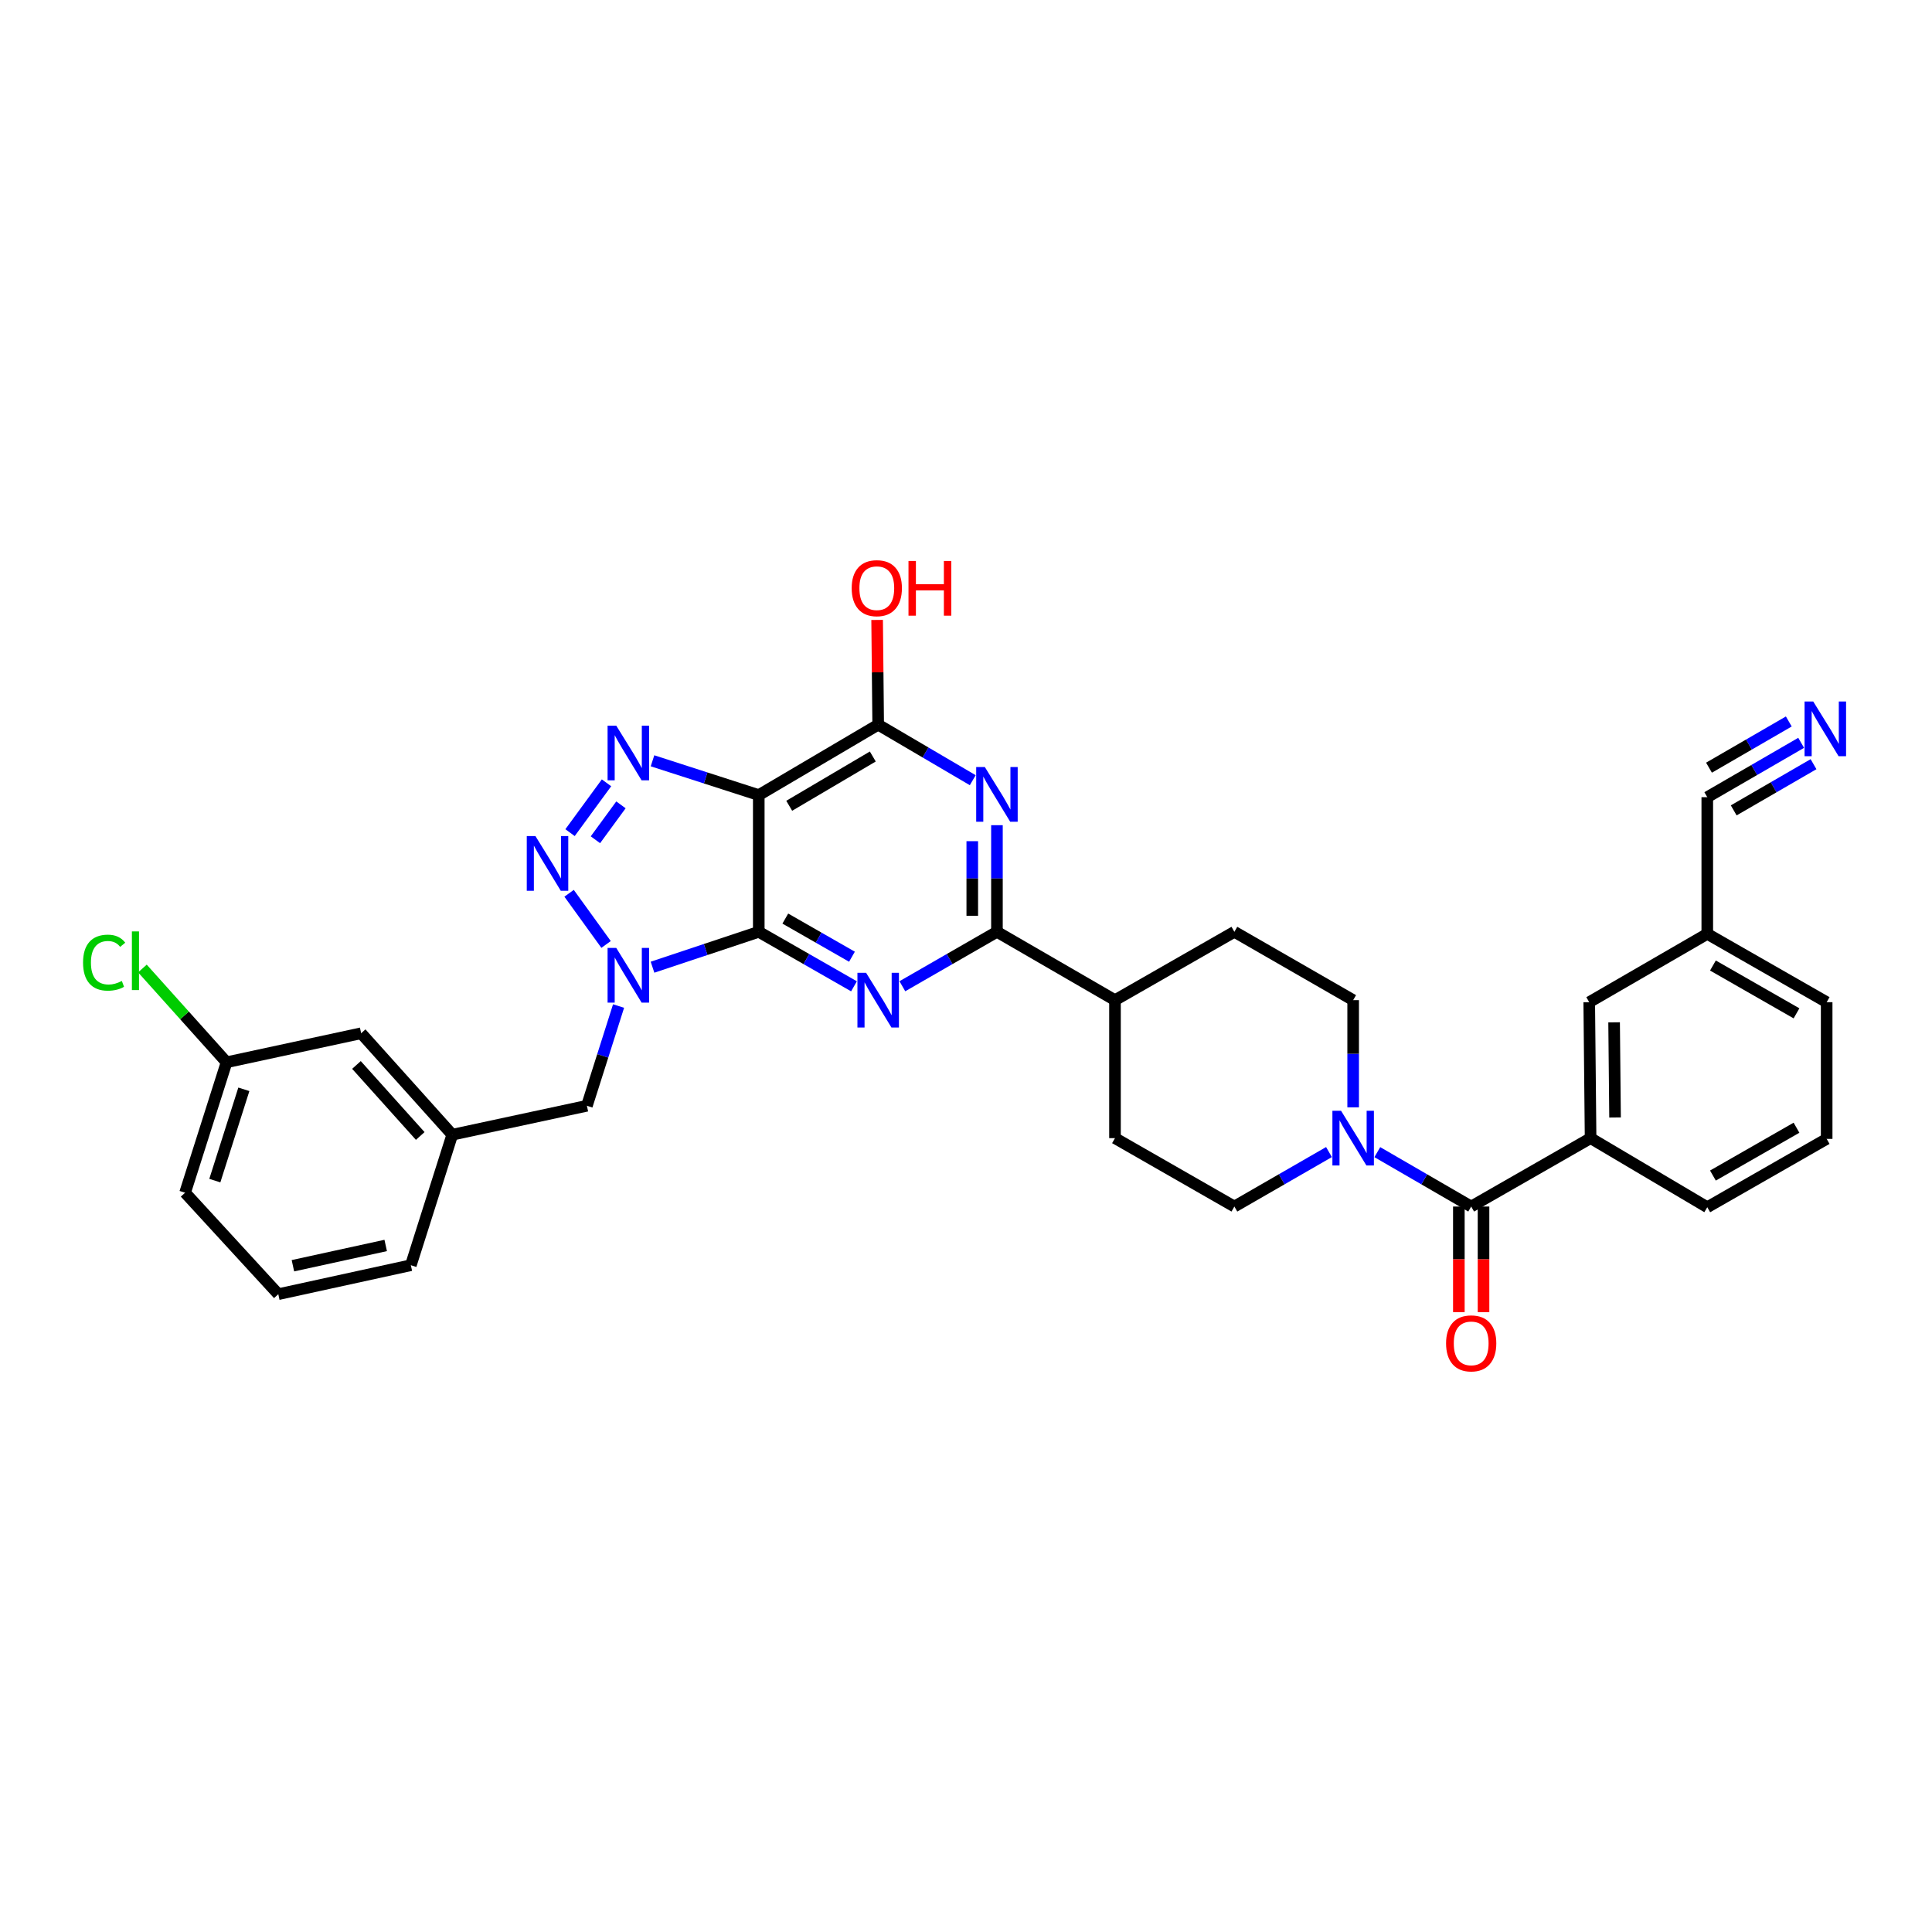 <?xml version='1.0' encoding='iso-8859-1'?>
<svg version='1.1' baseProfile='full'
              xmlns='http://www.w3.org/2000/svg'
                      xmlns:rdkit='http://www.rdkit.org/xml'
                      xmlns:xlink='http://www.w3.org/1999/xlink'
                  xml:space='preserve'
width='1000px' height='1000px' viewBox='0 0 1000 1000'>
<!-- END OF HEADER -->
<rect style='opacity:1.0;fill:#FFFFFF;stroke:none' width='1000' height='1000' x='0' y='0'> </rect>
<path class='bond-0' d='M 392.738,482.305 L 365.241,491.464' style='fill:none;fill-rule:evenodd;stroke:#000000;stroke-width:6px;stroke-linecap:butt;stroke-linejoin:miter;stroke-opacity:1' />
<path class='bond-0' d='M 365.241,491.464 L 337.744,500.624' style='fill:none;fill-rule:evenodd;stroke:#0000FF;stroke-width:6px;stroke-linecap:butt;stroke-linejoin:miter;stroke-opacity:1' />
<path class='bond-1' d='M 392.738,482.305 L 392.738,411.535' style='fill:none;fill-rule:evenodd;stroke:#000000;stroke-width:6px;stroke-linecap:butt;stroke-linejoin:miter;stroke-opacity:1' />
<path class='bond-2' d='M 392.738,482.305 L 417.383,496.409' style='fill:none;fill-rule:evenodd;stroke:#000000;stroke-width:6px;stroke-linecap:butt;stroke-linejoin:miter;stroke-opacity:1' />
<path class='bond-2' d='M 417.383,496.409 L 442.027,510.513' style='fill:none;fill-rule:evenodd;stroke:#0000FF;stroke-width:6px;stroke-linecap:butt;stroke-linejoin:miter;stroke-opacity:1' />
<path class='bond-2' d='M 406.475,475.452 L 423.726,485.325' style='fill:none;fill-rule:evenodd;stroke:#000000;stroke-width:6px;stroke-linecap:butt;stroke-linejoin:miter;stroke-opacity:1' />
<path class='bond-2' d='M 423.726,485.325 L 440.977,495.198' style='fill:none;fill-rule:evenodd;stroke:#0000FF;stroke-width:6px;stroke-linecap:butt;stroke-linejoin:miter;stroke-opacity:1' />
<path class='bond-3' d='M 313.703,488.849 L 294.563,462.363' style='fill:none;fill-rule:evenodd;stroke:#0000FF;stroke-width:6px;stroke-linecap:butt;stroke-linejoin:miter;stroke-opacity:1' />
<path class='bond-12' d='M 320.167,520.727 L 311.973,546.538' style='fill:none;fill-rule:evenodd;stroke:#0000FF;stroke-width:6px;stroke-linecap:butt;stroke-linejoin:miter;stroke-opacity:1' />
<path class='bond-12' d='M 311.973,546.538 L 303.778,572.35' style='fill:none;fill-rule:evenodd;stroke:#000000;stroke-width:6px;stroke-linecap:butt;stroke-linejoin:miter;stroke-opacity:1' />
<path class='bond-4' d='M 392.738,411.535 L 365.239,402.66' style='fill:none;fill-rule:evenodd;stroke:#000000;stroke-width:6px;stroke-linecap:butt;stroke-linejoin:miter;stroke-opacity:1' />
<path class='bond-4' d='M 365.239,402.66 L 337.739,393.786' style='fill:none;fill-rule:evenodd;stroke:#0000FF;stroke-width:6px;stroke-linecap:butt;stroke-linejoin:miter;stroke-opacity:1' />
<path class='bond-7' d='M 392.738,411.535 L 454.547,375.097' style='fill:none;fill-rule:evenodd;stroke:#000000;stroke-width:6px;stroke-linecap:butt;stroke-linejoin:miter;stroke-opacity:1' />
<path class='bond-7' d='M 408.495,417.07 L 451.761,391.564' style='fill:none;fill-rule:evenodd;stroke:#000000;stroke-width:6px;stroke-linecap:butt;stroke-linejoin:miter;stroke-opacity:1' />
<path class='bond-6' d='M 467.06,510.478 L 491.538,496.391' style='fill:none;fill-rule:evenodd;stroke:#0000FF;stroke-width:6px;stroke-linecap:butt;stroke-linejoin:miter;stroke-opacity:1' />
<path class='bond-6' d='M 491.538,496.391 L 516.015,482.305' style='fill:none;fill-rule:evenodd;stroke:#000000;stroke-width:6px;stroke-linecap:butt;stroke-linejoin:miter;stroke-opacity:1' />
<path class='bond-34' d='M 295.053,430.978 L 313.929,405.185' style='fill:none;fill-rule:evenodd;stroke:#0000FF;stroke-width:6px;stroke-linecap:butt;stroke-linejoin:miter;stroke-opacity:1' />
<path class='bond-34' d='M 308.19,434.651 L 321.403,416.595' style='fill:none;fill-rule:evenodd;stroke:#0000FF;stroke-width:6px;stroke-linecap:butt;stroke-linejoin:miter;stroke-opacity:1' />
<path class='bond-5' d='M 516.015,427.118 L 516.015,454.712' style='fill:none;fill-rule:evenodd;stroke:#0000FF;stroke-width:6px;stroke-linecap:butt;stroke-linejoin:miter;stroke-opacity:1' />
<path class='bond-5' d='M 516.015,454.712 L 516.015,482.305' style='fill:none;fill-rule:evenodd;stroke:#000000;stroke-width:6px;stroke-linecap:butt;stroke-linejoin:miter;stroke-opacity:1' />
<path class='bond-5' d='M 503.245,435.396 L 503.245,454.712' style='fill:none;fill-rule:evenodd;stroke:#0000FF;stroke-width:6px;stroke-linecap:butt;stroke-linejoin:miter;stroke-opacity:1' />
<path class='bond-5' d='M 503.245,454.712 L 503.245,474.027' style='fill:none;fill-rule:evenodd;stroke:#000000;stroke-width:6px;stroke-linecap:butt;stroke-linejoin:miter;stroke-opacity:1' />
<path class='bond-33' d='M 503.494,403.83 L 479.02,389.463' style='fill:none;fill-rule:evenodd;stroke:#0000FF;stroke-width:6px;stroke-linecap:butt;stroke-linejoin:miter;stroke-opacity:1' />
<path class='bond-33' d='M 479.02,389.463 L 454.547,375.097' style='fill:none;fill-rule:evenodd;stroke:#000000;stroke-width:6px;stroke-linecap:butt;stroke-linejoin:miter;stroke-opacity:1' />
<path class='bond-14' d='M 516.015,482.305 L 577.115,517.679' style='fill:none;fill-rule:evenodd;stroke:#000000;stroke-width:6px;stroke-linecap:butt;stroke-linejoin:miter;stroke-opacity:1' />
<path class='bond-23' d='M 454.547,375.097 L 454.273,347.991' style='fill:none;fill-rule:evenodd;stroke:#000000;stroke-width:6px;stroke-linecap:butt;stroke-linejoin:miter;stroke-opacity:1' />
<path class='bond-23' d='M 454.273,347.991 L 453.998,320.884' style='fill:none;fill-rule:evenodd;stroke:#FF0000;stroke-width:6px;stroke-linecap:butt;stroke-linejoin:miter;stroke-opacity:1' />
<path class='bond-8' d='M 761.484,624.503 L 737.191,610.425' style='fill:none;fill-rule:evenodd;stroke:#000000;stroke-width:6px;stroke-linecap:butt;stroke-linejoin:miter;stroke-opacity:1' />
<path class='bond-8' d='M 737.191,610.425 L 712.897,596.347' style='fill:none;fill-rule:evenodd;stroke:#0000FF;stroke-width:6px;stroke-linecap:butt;stroke-linejoin:miter;stroke-opacity:1' />
<path class='bond-10' d='M 761.484,624.503 L 823.286,589.101' style='fill:none;fill-rule:evenodd;stroke:#000000;stroke-width:6px;stroke-linecap:butt;stroke-linejoin:miter;stroke-opacity:1' />
<path class='bond-15' d='M 755.099,624.503 L 755.099,651.829' style='fill:none;fill-rule:evenodd;stroke:#000000;stroke-width:6px;stroke-linecap:butt;stroke-linejoin:miter;stroke-opacity:1' />
<path class='bond-15' d='M 755.099,651.829 L 755.099,679.156' style='fill:none;fill-rule:evenodd;stroke:#FF0000;stroke-width:6px;stroke-linecap:butt;stroke-linejoin:miter;stroke-opacity:1' />
<path class='bond-15' d='M 767.869,624.503 L 767.869,651.829' style='fill:none;fill-rule:evenodd;stroke:#000000;stroke-width:6px;stroke-linecap:butt;stroke-linejoin:miter;stroke-opacity:1' />
<path class='bond-15' d='M 767.869,651.829 L 767.869,679.156' style='fill:none;fill-rule:evenodd;stroke:#FF0000;stroke-width:6px;stroke-linecap:butt;stroke-linejoin:miter;stroke-opacity:1' />
<path class='bond-9' d='M 700.392,573.155 L 700.392,545.417' style='fill:none;fill-rule:evenodd;stroke:#0000FF;stroke-width:6px;stroke-linecap:butt;stroke-linejoin:miter;stroke-opacity:1' />
<path class='bond-9' d='M 700.392,545.417 L 700.392,517.679' style='fill:none;fill-rule:evenodd;stroke:#000000;stroke-width:6px;stroke-linecap:butt;stroke-linejoin:miter;stroke-opacity:1' />
<path class='bond-35' d='M 687.878,596.306 L 663.394,610.405' style='fill:none;fill-rule:evenodd;stroke:#0000FF;stroke-width:6px;stroke-linecap:butt;stroke-linejoin:miter;stroke-opacity:1' />
<path class='bond-35' d='M 663.394,610.405 L 638.909,624.503' style='fill:none;fill-rule:evenodd;stroke:#000000;stroke-width:6px;stroke-linecap:butt;stroke-linejoin:miter;stroke-opacity:1' />
<path class='bond-18' d='M 823.286,589.101 L 822.584,518.729' style='fill:none;fill-rule:evenodd;stroke:#000000;stroke-width:6px;stroke-linecap:butt;stroke-linejoin:miter;stroke-opacity:1' />
<path class='bond-18' d='M 835.95,578.417 L 835.459,529.157' style='fill:none;fill-rule:evenodd;stroke:#000000;stroke-width:6px;stroke-linecap:butt;stroke-linejoin:miter;stroke-opacity:1' />
<path class='bond-27' d='M 823.286,589.101 L 883.683,624.858' style='fill:none;fill-rule:evenodd;stroke:#000000;stroke-width:6px;stroke-linecap:butt;stroke-linejoin:miter;stroke-opacity:1' />
<path class='bond-11' d='M 932.277,384.486 L 907.98,398.554' style='fill:none;fill-rule:evenodd;stroke:#0000FF;stroke-width:6px;stroke-linecap:butt;stroke-linejoin:miter;stroke-opacity:1' />
<path class='bond-11' d='M 907.98,398.554 L 883.683,412.621' style='fill:none;fill-rule:evenodd;stroke:#000000;stroke-width:6px;stroke-linecap:butt;stroke-linejoin:miter;stroke-opacity:1' />
<path class='bond-11' d='M 925.879,373.435 L 905.226,385.392' style='fill:none;fill-rule:evenodd;stroke:#0000FF;stroke-width:6px;stroke-linecap:butt;stroke-linejoin:miter;stroke-opacity:1' />
<path class='bond-11' d='M 905.226,385.392 L 884.574,397.349' style='fill:none;fill-rule:evenodd;stroke:#000000;stroke-width:6px;stroke-linecap:butt;stroke-linejoin:miter;stroke-opacity:1' />
<path class='bond-11' d='M 938.676,395.538 L 918.023,407.495' style='fill:none;fill-rule:evenodd;stroke:#0000FF;stroke-width:6px;stroke-linecap:butt;stroke-linejoin:miter;stroke-opacity:1' />
<path class='bond-11' d='M 918.023,407.495 L 897.371,419.452' style='fill:none;fill-rule:evenodd;stroke:#000000;stroke-width:6px;stroke-linecap:butt;stroke-linejoin:miter;stroke-opacity:1' />
<path class='bond-19' d='M 303.778,572.35 L 234.087,587.327' style='fill:none;fill-rule:evenodd;stroke:#000000;stroke-width:6px;stroke-linecap:butt;stroke-linejoin:miter;stroke-opacity:1' />
<path class='bond-13' d='M 883.683,412.621 L 883.683,483.362' style='fill:none;fill-rule:evenodd;stroke:#000000;stroke-width:6px;stroke-linecap:butt;stroke-linejoin:miter;stroke-opacity:1' />
<path class='bond-20' d='M 577.115,517.679 L 577.115,589.101' style='fill:none;fill-rule:evenodd;stroke:#000000;stroke-width:6px;stroke-linecap:butt;stroke-linejoin:miter;stroke-opacity:1' />
<path class='bond-21' d='M 577.115,517.679 L 638.909,482.305' style='fill:none;fill-rule:evenodd;stroke:#000000;stroke-width:6px;stroke-linecap:butt;stroke-linejoin:miter;stroke-opacity:1' />
<path class='bond-16' d='M 700.392,517.679 L 638.909,482.305' style='fill:none;fill-rule:evenodd;stroke:#000000;stroke-width:6px;stroke-linecap:butt;stroke-linejoin:miter;stroke-opacity:1' />
<path class='bond-17' d='M 638.909,624.503 L 577.115,589.101' style='fill:none;fill-rule:evenodd;stroke:#000000;stroke-width:6px;stroke-linecap:butt;stroke-linejoin:miter;stroke-opacity:1' />
<path class='bond-22' d='M 822.584,518.729 L 883.683,483.362' style='fill:none;fill-rule:evenodd;stroke:#000000;stroke-width:6px;stroke-linecap:butt;stroke-linejoin:miter;stroke-opacity:1' />
<path class='bond-24' d='M 234.087,587.327 L 186.929,534.812' style='fill:none;fill-rule:evenodd;stroke:#000000;stroke-width:6px;stroke-linecap:butt;stroke-linejoin:miter;stroke-opacity:1' />
<path class='bond-24' d='M 217.512,587.982 L 184.501,551.222' style='fill:none;fill-rule:evenodd;stroke:#000000;stroke-width:6px;stroke-linecap:butt;stroke-linejoin:miter;stroke-opacity:1' />
<path class='bond-30' d='M 234.087,587.327 L 212.654,654.875' style='fill:none;fill-rule:evenodd;stroke:#000000;stroke-width:6px;stroke-linecap:butt;stroke-linejoin:miter;stroke-opacity:1' />
<path class='bond-37' d='M 883.683,483.362 L 945.478,518.729' style='fill:none;fill-rule:evenodd;stroke:#000000;stroke-width:6px;stroke-linecap:butt;stroke-linejoin:miter;stroke-opacity:1' />
<path class='bond-37' d='M 886.609,499.75 L 929.865,524.507' style='fill:none;fill-rule:evenodd;stroke:#000000;stroke-width:6px;stroke-linecap:butt;stroke-linejoin:miter;stroke-opacity:1' />
<path class='bond-25' d='M 186.929,534.812 L 117.266,549.832' style='fill:none;fill-rule:evenodd;stroke:#000000;stroke-width:6px;stroke-linecap:butt;stroke-linejoin:miter;stroke-opacity:1' />
<path class='bond-26' d='M 117.266,549.832 L 95.49,525.565' style='fill:none;fill-rule:evenodd;stroke:#000000;stroke-width:6px;stroke-linecap:butt;stroke-linejoin:miter;stroke-opacity:1' />
<path class='bond-26' d='M 95.49,525.565 L 73.713,501.299' style='fill:none;fill-rule:evenodd;stroke:#00CC00;stroke-width:6px;stroke-linecap:butt;stroke-linejoin:miter;stroke-opacity:1' />
<path class='bond-36' d='M 117.266,549.832 L 95.805,617.345' style='fill:none;fill-rule:evenodd;stroke:#000000;stroke-width:6px;stroke-linecap:butt;stroke-linejoin:miter;stroke-opacity:1' />
<path class='bond-36' d='M 126.217,563.827 L 111.194,611.086' style='fill:none;fill-rule:evenodd;stroke:#000000;stroke-width:6px;stroke-linecap:butt;stroke-linejoin:miter;stroke-opacity:1' />
<path class='bond-28' d='M 883.683,624.858 L 945.478,589.484' style='fill:none;fill-rule:evenodd;stroke:#000000;stroke-width:6px;stroke-linecap:butt;stroke-linejoin:miter;stroke-opacity:1' />
<path class='bond-28' d='M 886.608,608.469 L 929.864,583.707' style='fill:none;fill-rule:evenodd;stroke:#000000;stroke-width:6px;stroke-linecap:butt;stroke-linejoin:miter;stroke-opacity:1' />
<path class='bond-31' d='M 945.478,589.484 L 945.478,518.729' style='fill:none;fill-rule:evenodd;stroke:#000000;stroke-width:6px;stroke-linecap:butt;stroke-linejoin:miter;stroke-opacity:1' />
<path class='bond-29' d='M 144.049,669.867 L 212.654,654.875' style='fill:none;fill-rule:evenodd;stroke:#000000;stroke-width:6px;stroke-linecap:butt;stroke-linejoin:miter;stroke-opacity:1' />
<path class='bond-29' d='M 151.613,655.142 L 199.637,644.648' style='fill:none;fill-rule:evenodd;stroke:#000000;stroke-width:6px;stroke-linecap:butt;stroke-linejoin:miter;stroke-opacity:1' />
<path class='bond-32' d='M 144.049,669.867 L 95.805,617.345' style='fill:none;fill-rule:evenodd;stroke:#000000;stroke-width:6px;stroke-linecap:butt;stroke-linejoin:miter;stroke-opacity:1' />
<path  class='atom-1' d='M 318.965 490.635
L 328.245 505.635
Q 329.165 507.115, 330.645 509.795
Q 332.125 512.475, 332.205 512.635
L 332.205 490.635
L 335.965 490.635
L 335.965 518.955
L 332.085 518.955
L 322.125 502.555
Q 320.965 500.635, 319.725 498.435
Q 318.525 496.235, 318.165 495.555
L 318.165 518.955
L 314.485 518.955
L 314.485 490.635
L 318.965 490.635
' fill='#0000FF'/>
<path  class='atom-3' d='M 448.287 503.519
L 457.567 518.519
Q 458.487 519.999, 459.967 522.679
Q 461.447 525.359, 461.527 525.519
L 461.527 503.519
L 465.287 503.519
L 465.287 531.839
L 461.407 531.839
L 451.447 515.439
Q 450.287 513.519, 449.047 511.319
Q 447.847 509.119, 447.487 508.439
L 447.487 531.839
L 443.807 531.839
L 443.807 503.519
L 448.287 503.519
' fill='#0000FF'/>
<path  class='atom-4' d='M 277.135 432.749
L 286.415 447.749
Q 287.335 449.229, 288.815 451.909
Q 290.295 454.589, 290.375 454.749
L 290.375 432.749
L 294.135 432.749
L 294.135 461.069
L 290.255 461.069
L 280.295 444.669
Q 279.135 442.749, 277.895 440.549
Q 276.695 438.349, 276.335 437.669
L 276.335 461.069
L 272.655 461.069
L 272.655 432.749
L 277.135 432.749
' fill='#0000FF'/>
<path  class='atom-5' d='M 318.965 375.587
L 328.245 390.587
Q 329.165 392.067, 330.645 394.747
Q 332.125 397.427, 332.205 397.587
L 332.205 375.587
L 335.965 375.587
L 335.965 403.907
L 332.085 403.907
L 322.125 387.507
Q 320.965 385.587, 319.725 383.387
Q 318.525 381.187, 318.165 380.507
L 318.165 403.907
L 314.485 403.907
L 314.485 375.587
L 318.965 375.587
' fill='#0000FF'/>
<path  class='atom-6' d='M 509.755 397.02
L 519.035 412.02
Q 519.955 413.5, 521.435 416.18
Q 522.915 418.86, 522.995 419.02
L 522.995 397.02
L 526.755 397.02
L 526.755 425.34
L 522.875 425.34
L 512.915 408.94
Q 511.755 407.02, 510.515 404.82
Q 509.315 402.62, 508.955 401.94
L 508.955 425.34
L 505.275 425.34
L 505.275 397.02
L 509.755 397.02
' fill='#0000FF'/>
<path  class='atom-10' d='M 694.132 574.941
L 703.412 589.941
Q 704.332 591.421, 705.812 594.101
Q 707.292 596.781, 707.372 596.941
L 707.372 574.941
L 711.132 574.941
L 711.132 603.261
L 707.252 603.261
L 697.292 586.861
Q 696.132 584.941, 694.892 582.741
Q 693.692 580.541, 693.332 579.861
L 693.332 603.261
L 689.652 603.261
L 689.652 574.941
L 694.132 574.941
' fill='#0000FF'/>
<path  class='atom-12' d='M 938.522 363.087
L 947.802 378.087
Q 948.722 379.567, 950.202 382.247
Q 951.682 384.927, 951.762 385.087
L 951.762 363.087
L 955.522 363.087
L 955.522 391.407
L 951.642 391.407
L 941.682 375.007
Q 940.522 373.087, 939.282 370.887
Q 938.082 368.687, 937.722 368.007
L 937.722 391.407
L 934.042 391.407
L 934.042 363.087
L 938.522 363.087
' fill='#0000FF'/>
<path  class='atom-16' d='M 748.484 695.324
Q 748.484 688.524, 751.844 684.724
Q 755.204 680.924, 761.484 680.924
Q 767.764 680.924, 771.124 684.724
Q 774.484 688.524, 774.484 695.324
Q 774.484 702.204, 771.084 706.124
Q 767.684 710.004, 761.484 710.004
Q 755.244 710.004, 751.844 706.124
Q 748.484 702.244, 748.484 695.324
M 761.484 706.804
Q 765.804 706.804, 768.124 703.924
Q 770.484 701.004, 770.484 695.324
Q 770.484 689.764, 768.124 686.964
Q 765.804 684.124, 761.484 684.124
Q 757.164 684.124, 754.804 686.924
Q 752.484 689.724, 752.484 695.324
Q 752.484 701.044, 754.804 703.924
Q 757.164 706.804, 761.484 706.804
' fill='#FF0000'/>
<path  class='atom-24' d='M 440.831 304.436
Q 440.831 297.636, 444.191 293.836
Q 447.551 290.036, 453.831 290.036
Q 460.111 290.036, 463.471 293.836
Q 466.831 297.636, 466.831 304.436
Q 466.831 311.316, 463.431 315.236
Q 460.031 319.116, 453.831 319.116
Q 447.591 319.116, 444.191 315.236
Q 440.831 311.356, 440.831 304.436
M 453.831 315.916
Q 458.151 315.916, 460.471 313.036
Q 462.831 310.116, 462.831 304.436
Q 462.831 298.876, 460.471 296.076
Q 458.151 293.236, 453.831 293.236
Q 449.511 293.236, 447.151 296.036
Q 444.831 298.836, 444.831 304.436
Q 444.831 310.156, 447.151 313.036
Q 449.511 315.916, 453.831 315.916
' fill='#FF0000'/>
<path  class='atom-24' d='M 470.231 290.356
L 474.071 290.356
L 474.071 302.396
L 488.551 302.396
L 488.551 290.356
L 492.391 290.356
L 492.391 318.676
L 488.551 318.676
L 488.551 305.596
L 474.071 305.596
L 474.071 318.676
L 470.231 318.676
L 470.231 290.356
' fill='#FF0000'/>
<path  class='atom-27' d='M 42.988 498.261
Q 42.988 491.221, 46.268 487.541
Q 49.588 483.821, 55.868 483.821
Q 61.708 483.821, 64.828 487.941
L 62.188 490.101
Q 59.908 487.101, 55.868 487.101
Q 51.588 487.101, 49.308 489.981
Q 47.068 492.821, 47.068 498.261
Q 47.068 503.861, 49.388 506.741
Q 51.748 509.621, 56.308 509.621
Q 59.428 509.621, 63.068 507.741
L 64.188 510.741
Q 62.708 511.701, 60.468 512.261
Q 58.228 512.821, 55.748 512.821
Q 49.588 512.821, 46.268 509.061
Q 42.988 505.301, 42.988 498.261
' fill='#00CC00'/>
<path  class='atom-27' d='M 68.268 482.101
L 71.948 482.101
L 71.948 512.461
L 68.268 512.461
L 68.268 482.101
' fill='#00CC00'/>
</svg>
